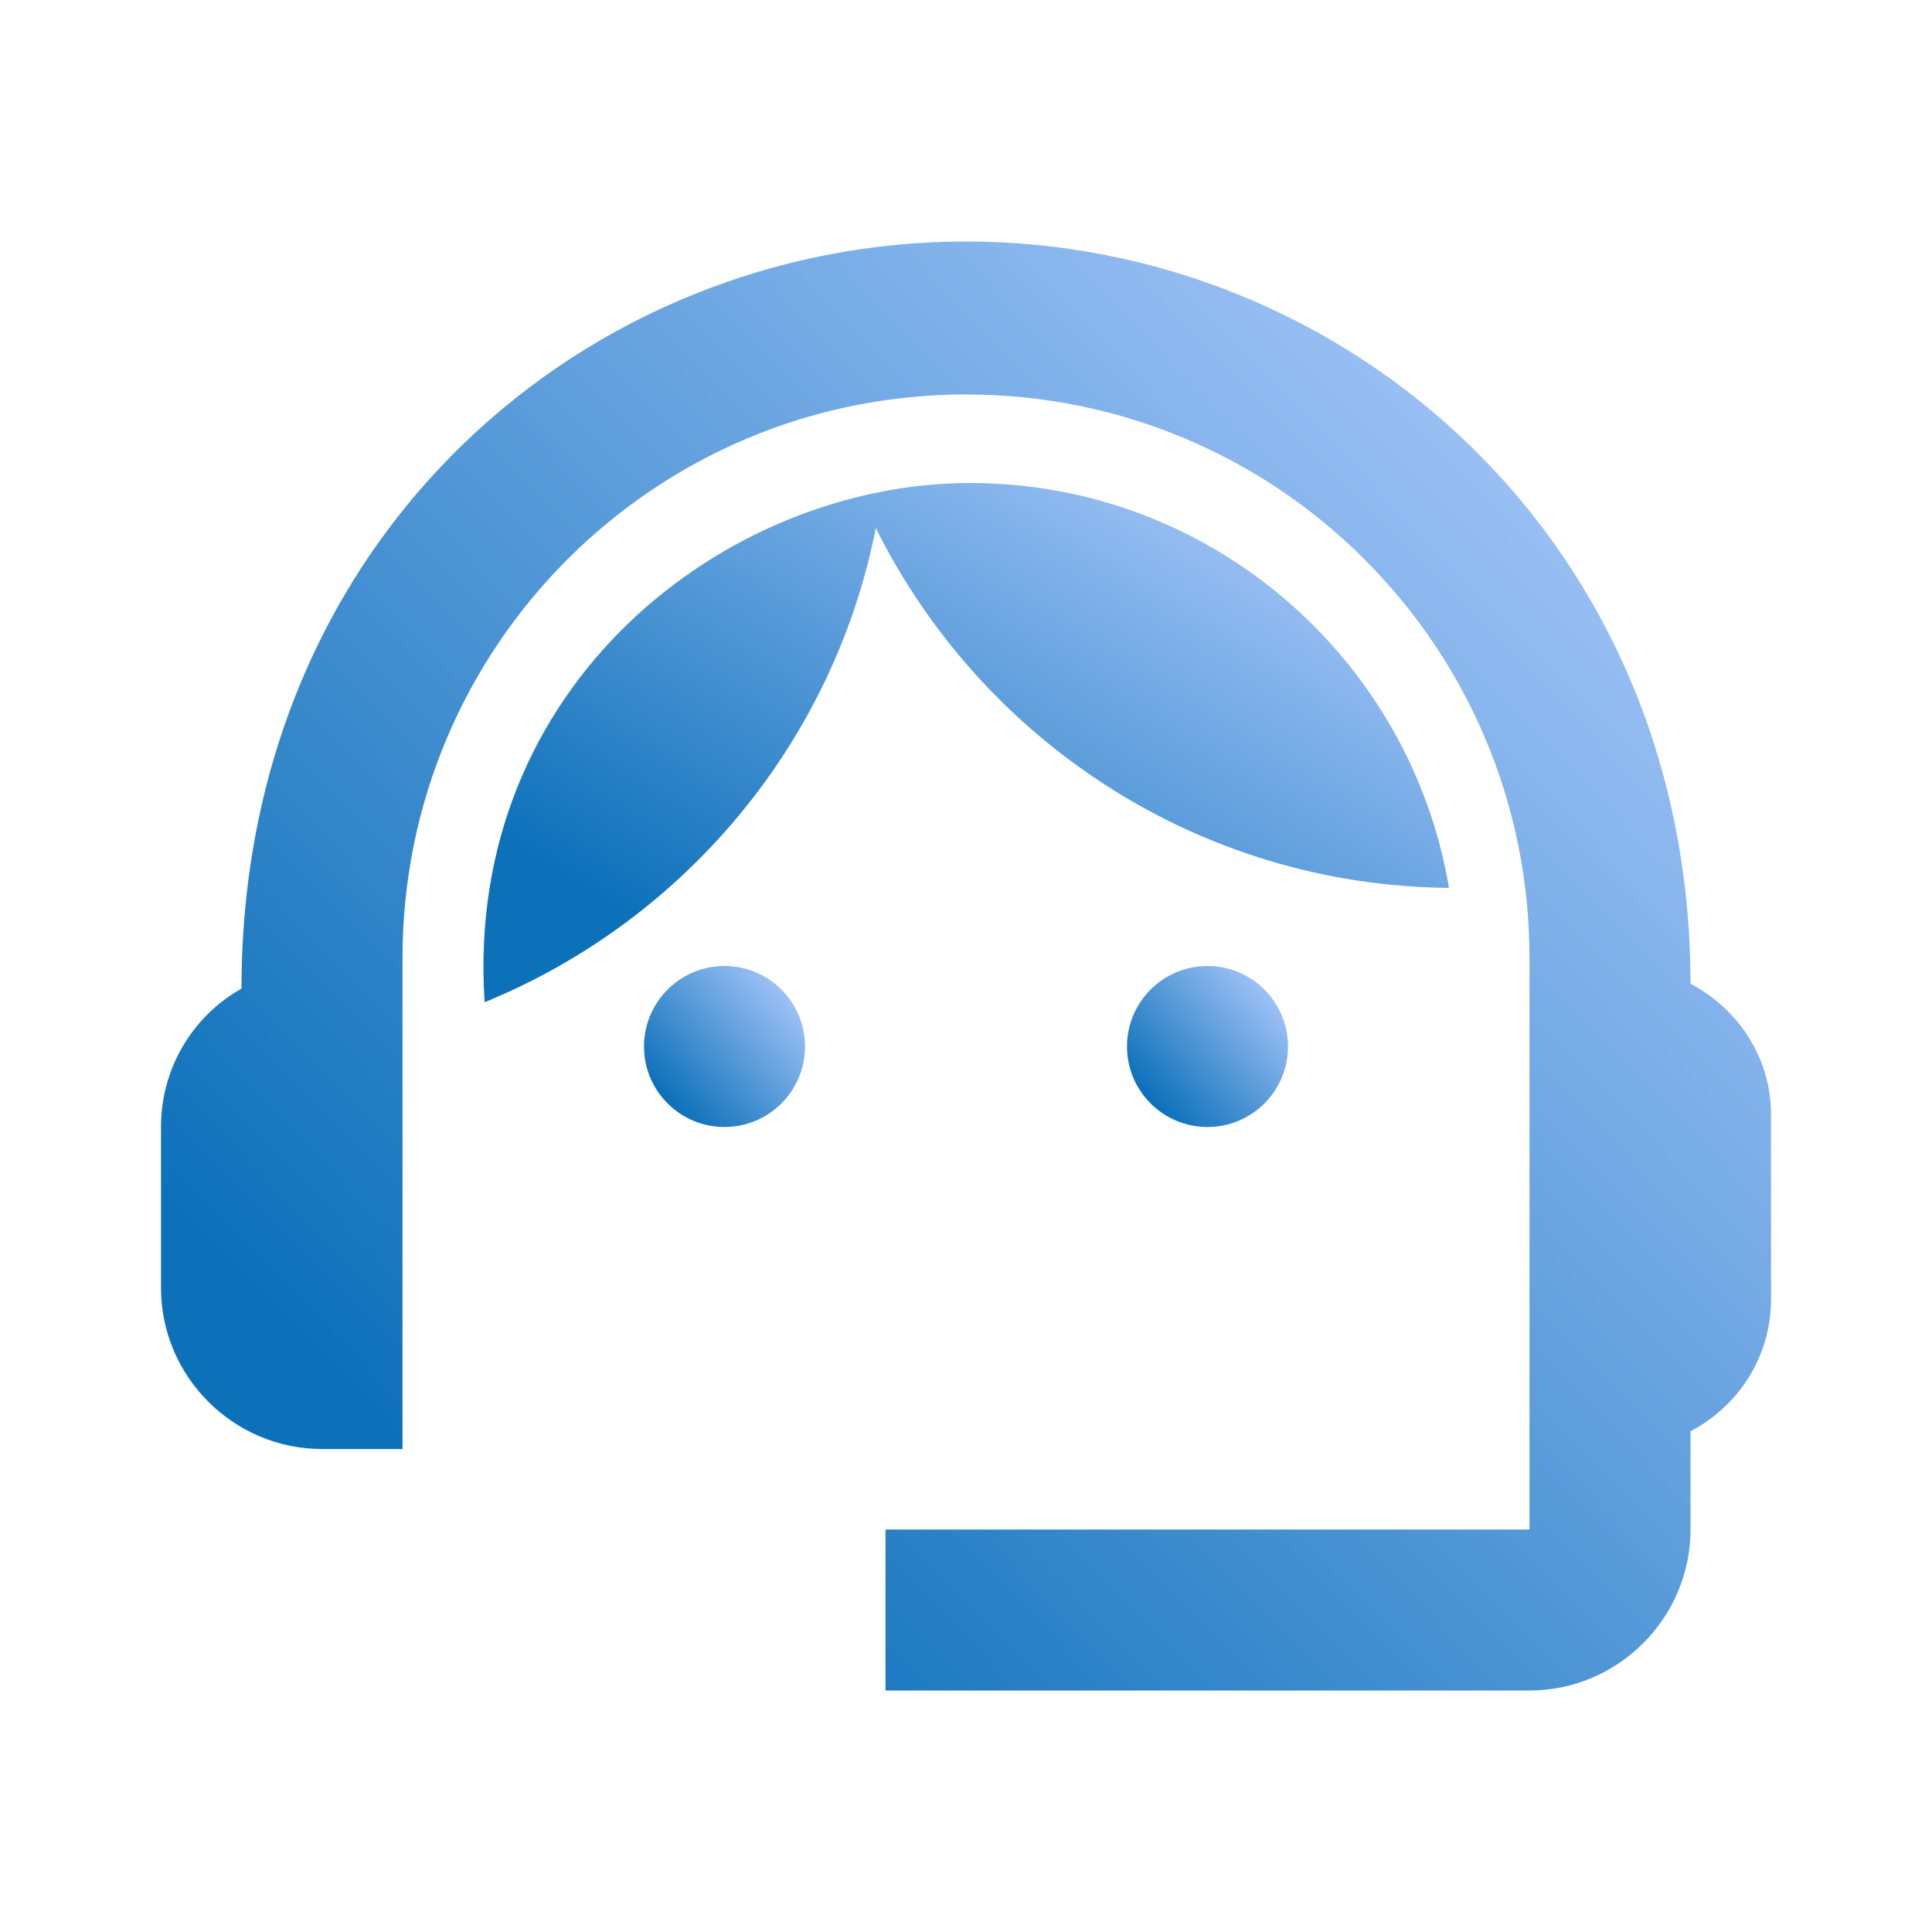 <svg width="60" height="60" viewBox="0 0 60 60" fill="none" xmlns="http://www.w3.org/2000/svg">
<g clip-path="url(#clip0_585_64)">
<mask id="mask0_585_64" style="mask-type:luminance" maskUnits="userSpaceOnUse" x="0" y="0" width="60" height="60">
<path d="M60 0H0V60H60V0Z" fill="white"/>
</mask>
<g mask="url(#mask0_585_64)">
<path d="M52.5 30.55C52.5 16.825 41.85 7.5 30 7.5C18.275 7.5 7.5 16.625 7.5 30.7C6 31.55 5 33.15 5 35V40C5 42.75 7.25 45 10 45H12.5V29.75C12.5 20.075 20.325 12.25 30 12.25C39.675 12.25 47.5 20.075 47.5 29.75V47.5H27.5V52.5H47.5C50.25 52.5 52.5 50.25 52.5 47.5V44.45C53.975 43.675 55 42.15 55 40.35V34.6C55 32.85 53.975 31.325 52.5 30.55Z" fill="url(#paint0_linear_585_64)"/>
<path d="M22.5 35C23.881 35 25 33.881 25 32.5C25 31.119 23.881 30 22.5 30C21.119 30 20 31.119 20 32.5C20 33.881 21.119 35 22.5 35Z" fill="url(#paint1_linear_585_64)"/>
<path d="M37.5 35C38.881 35 40 33.881 40 32.5C40 31.119 38.881 30 37.5 30C36.119 30 35 31.119 35 32.5C35 33.881 36.119 35 37.5 35Z" fill="url(#paint2_linear_585_64)"/>
<path d="M45 27.575C43.8 20.45 37.6 15 30.125 15C22.55 15 14.4 21.275 15.05 31.125C21.225 28.6 25.875 23.1 27.2 16.4C30.475 22.975 37.2 27.5 45 27.575Z" fill="url(#paint3_linear_585_64)"/>
</g>
</g>
<defs>
<linearGradient id="paint0_linear_585_64" x1="19.87" y1="52.284" x2="57.359" y2="15.468" gradientUnits="userSpaceOnUse">
<stop stop-color="#0D71BA"/>
<stop offset="1" stop-color="#AFCBFD"/>
</linearGradient>
<linearGradient id="paint1_linear_585_64" x1="21.487" y1="34.976" x2="25.622" y2="31.322" gradientUnits="userSpaceOnUse">
<stop stop-color="#0D71BA"/>
<stop offset="1" stop-color="#AFCBFD"/>
</linearGradient>
<linearGradient id="paint2_linear_585_64" x1="36.487" y1="34.976" x2="40.622" y2="31.322" gradientUnits="userSpaceOnUse">
<stop stop-color="#0D71BA"/>
<stop offset="1" stop-color="#AFCBFD"/>
</linearGradient>
<linearGradient id="paint3_linear_585_64" x1="23.932" y1="31.048" x2="35.864" y2="11.436" gradientUnits="userSpaceOnUse">
<stop stop-color="#0D71BA"/>
<stop offset="1" stop-color="#AFCBFD"/>
</linearGradient>
<clipPath id="clip0_585_64">
<rect width="60" height="60" fill="white"/>
</clipPath>
</defs>
</svg>
